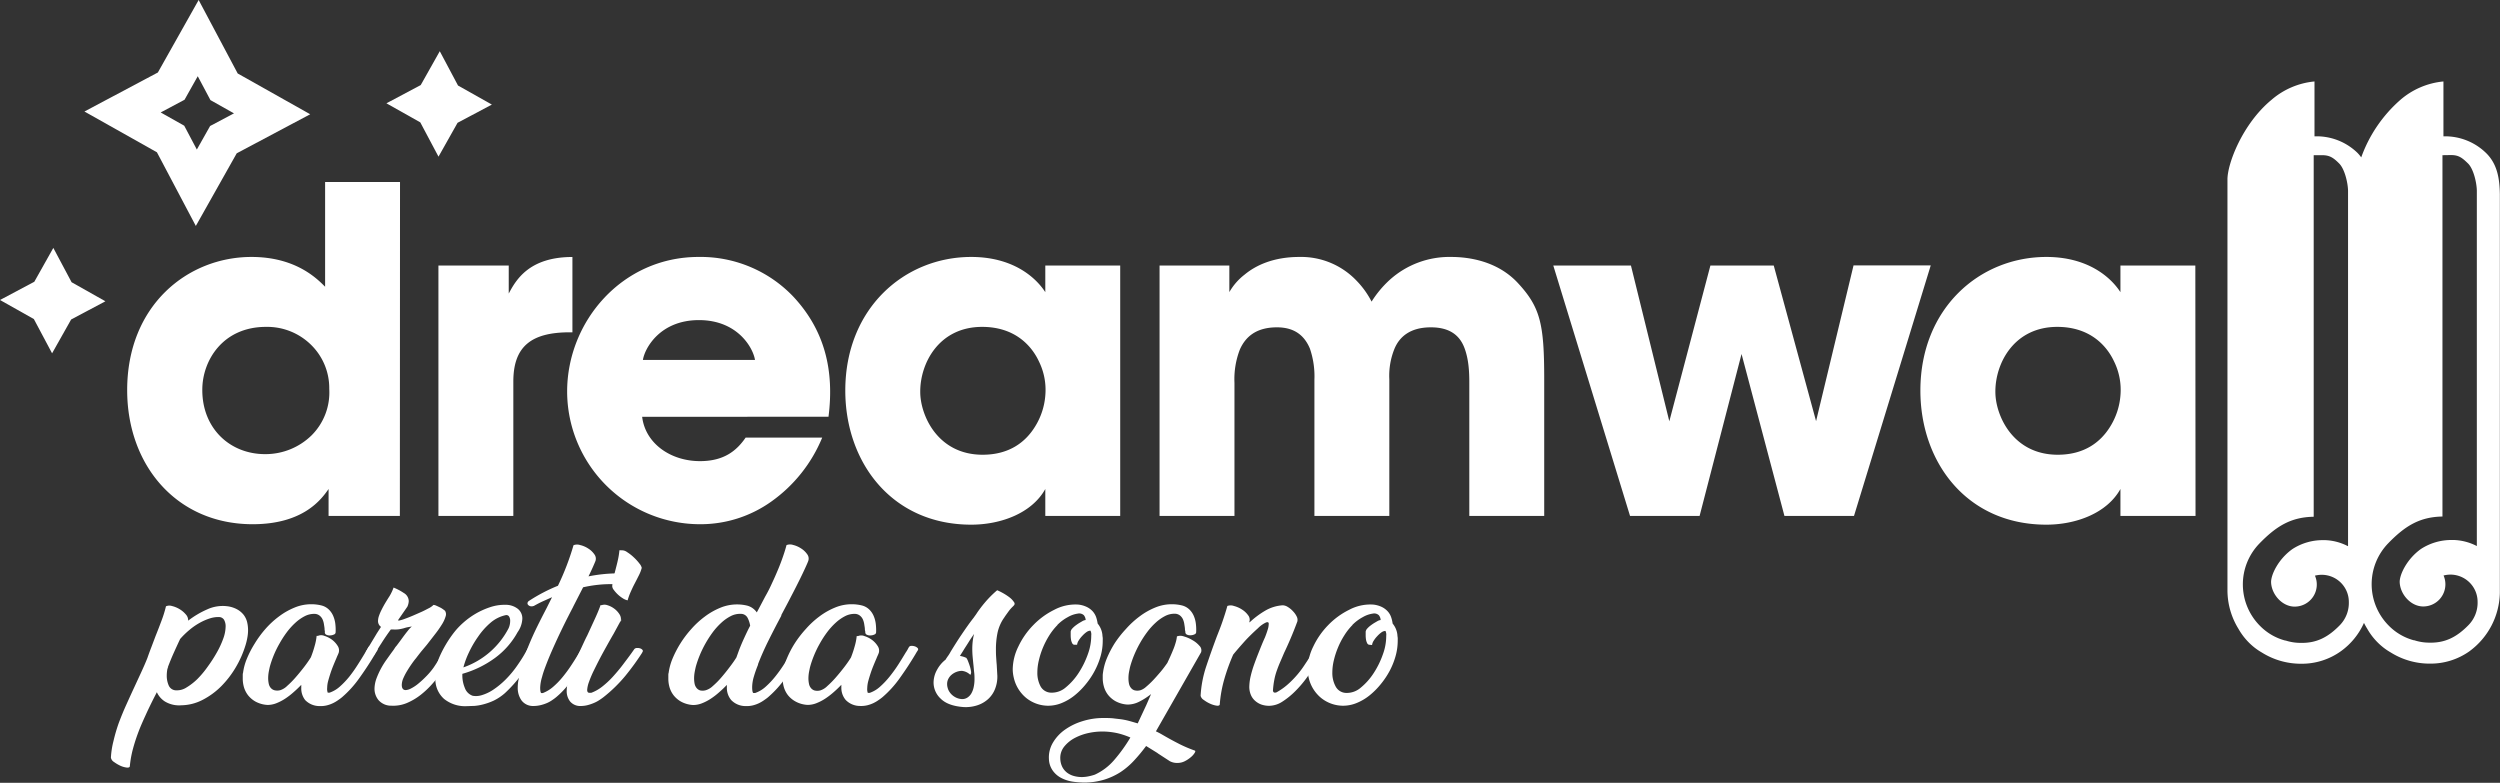 <svg xmlns="http://www.w3.org/2000/svg" viewBox="0 0 663.85 207.87"><rect x="0" y="0" width="663.85" height="207.87" fill="#333333" stroke="none"/><defs><style>.cls-1,.cls-2{fill:#fff;}.cls-1{fill-rule:evenodd;}</style></defs><g id="Layer_2" data-name="Layer 2"><g id="Livello_1" data-name="Livello 1"><path class="cls-1" d="M52.27,39.71l3.52-6.25,6.34-3.36-6.25-3.52-3.37-6.34L49,26.49l-6.33,3.37,6.25,3.52Zm10.59,1L52,60,41.67,40.44,22.42,29.61l19.5-10.36L52.75,0,63.12,19.51,82.37,30.34Z"></path><polygon class="cls-1" points="102.61 27.43 111.6 32.49 116.44 41.6 121.5 32.61 130.61 27.77 121.62 22.71 116.78 13.6 111.72 22.59 102.61 27.43"></polygon><polygon class="cls-1" points="27.99 80 19.01 74.94 14.16 65.83 9.11 74.82 0 79.66 8.99 84.72 13.83 93.82 18.89 84.84 27.99 80"></polygon><path class="cls-1" d="M170.72,95.57C171.2,92.45,175.28,85,185.6,85s14.4,7.45,14.88,10.57Zm-117,7.9c0-7.67,5.4-16.67,16.91-16.67a16.58,16.58,0,0,1,11.88,4.68,16.08,16.08,0,0,1,4.92,11.76,16.09,16.09,0,0,1-4.68,12.35,17.51,17.51,0,0,1-12.36,5c-9.35,0-16.67-6.84-16.67-17Zm476.13.48c0-7.55,5-17.15,16.44-17.15,8.39,0,13,4.68,15.11,9.24a17.09,17.09,0,0,1,1.68,8.75,18.33,18.33,0,0,1-2.76,8.52c-2.52,4.08-6.84,7.44-13.91,7.44-12,0-16.56-10.56-16.56-16.68Zm-285.49,0c0-7.55,5-17.15,16.44-17.15,8.4,0,13,4.68,15.11,9.24a17.09,17.09,0,0,1,1.68,8.75,18.33,18.33,0,0,1-2.76,8.52c-2.52,4.08-6.83,7.44-13.91,7.44-12,0-16.56-10.56-16.56-16.68ZM307.91,137H327.8V101.67a21.81,21.81,0,0,1,1.44-8.87c1.44-3.24,4.2-5.88,9.84-5.88,5,0,7.44,2.52,8.75,5.64a22.76,22.76,0,0,1,1.2,8.27V137h19.89V100.71a19,19,0,0,1,1.44-8.27c1.32-3,4.08-5.52,9.6-5.52,5.16,0,7.68,2.28,8.88,5.4s1.32,6.59,1.32,9.35V137h19.89V100.71c0-14.75-1-19.18-7.19-25.77-5.39-5.63-12.82-6.71-17.5-6.71A23.67,23.67,0,0,0,369,74.34a27.69,27.69,0,0,0-4.79,5.75,22.89,22.89,0,0,0-3.95-5.51,20.33,20.33,0,0,0-15.23-6.35c-6.95,0-11.63,2.28-14.51,4.67a15.69,15.69,0,0,0-4.08,4.67V70.51H307.91Zm-191.49,0h19.89V101.32c0-9.36,4.8-13.08,15-13.08H152v-20c-11.51,0-15,6.11-16.91,9.71V70.51H116.42Zm316.42,0h18.47l11.14-43,11.39,43h18.47l20.38-66.53h-20.5l-9.95,41.36L471,70.51H454.18l-10.91,41.36L433.08,70.51H412.46ZM220,110.66c1.56-12.22-.95-22.9-9.34-31.89a34,34,0,0,0-25.18-10.54c-20.27,0-34.88,17.13-34.88,35.72a35.29,35.29,0,0,0,35.24,35.25,32.38,32.38,0,0,0,18.95-6,39,39,0,0,0,13.54-17H198c-2.4,3.49-5.76,6.25-12.12,6.25-7.8,0-14.52-4.69-15.36-11.77ZM106.22,48.33H86.33V76.14c-2.16-2.16-7.8-7.91-19.56-7.91-16.9,0-33,12.82-33,35.36,0,20,13.18,35.61,33.32,35.61,13.44,0,18.24-6.59,20.16-9.35V137h18.93ZM297.46,70.51H277.57v7.07c-2.64-4.08-8.75-9.35-19.67-9.35-17.75,0-33.44,13.66-33.44,35.48,0,19.07,12.34,35.61,33.44,35.61,7.8,0,16.07-3,19.67-9.47V137h19.89Zm285.49,0H563.06v7.07c-2.64-4.08-8.76-9.35-19.67-9.35-17.75,0-33.45,13.66-33.45,35.48,0,19.07,12.34,35.61,33.45,35.61,7.8,0,16.07-3,19.67-9.47V137H583ZM623.5,145l.19.1-.19-.1h0l-.09,0a14.17,14.17,0,0,0-6-1.57l-.6,0a14.78,14.78,0,0,0-8.08,2.37c-3.79,2.69-5.78,6.94-5.66,8.94.19,3.21,3,6.34,6.25,6.34a5.87,5.87,0,0,0,5.39-8.22,7.2,7.2,0,0,1,9,7,8.47,8.47,0,0,1-2.4,6.16c-3.1,3.19-6.19,4.77-10.31,4.69a12.9,12.9,0,0,1-4.09-.63l-.13,0a14.55,14.55,0,0,1-6.48-3.71,15.6,15.6,0,0,1-.32-22.06c4.5-4.63,8.41-7,14.4-7.09V41.21c.1,0,2.16,0,2.26,0,2,0,3,.7,4.5,2.2s2.32,5.22,2.36,7.2V145ZM650.85,41.18h.09c1.93,0,2.88.73,4.4,2.21s2.32,5.22,2.36,7.2V145a14.24,14.24,0,0,0-6.14-1.61l-.59,0a14.82,14.82,0,0,0-8.09,2.37c-3.79,2.69-5.78,6.94-5.66,8.94.19,3.21,3,6.34,6.25,6.34a5.88,5.88,0,0,0,5.88-5.88,5.74,5.74,0,0,0-.49-2.34,7.41,7.41,0,0,1,1.83-.24,7.22,7.22,0,0,1,7.21,7.22,8.49,8.49,0,0,1-2.39,6.16c-3.11,3.19-6.19,4.77-10.32,4.69a12.94,12.94,0,0,1-4.09-.63l-.13,0a14.61,14.61,0,0,1-6.48-3.71,15.61,15.61,0,0,1-.31-22.06c4.49-4.63,8.4-7,14.39-7.09V41.21C648.68,41.21,650.75,41.17,650.85,41.18ZM627,41.79a36.79,36.79,0,0,1,10.37-15.25,20.41,20.41,0,0,1,11.46-4.91l0,14.57.2,0a15.56,15.56,0,0,1,11.1,4.41c3.09,3,3.62,7,3.68,11V157.45h0a19.69,19.69,0,0,1-8,15.43l-.06.05a17.85,17.85,0,0,1-10.51,3.29,19.46,19.46,0,0,1-10.46-3,15.87,15.87,0,0,1-2-1.36,16.85,16.85,0,0,1-4.2-4.93c-.31-.49-.59-1-.85-1.53a18.6,18.6,0,0,1-6.11,7.51l-.07.05a17.79,17.79,0,0,1-10.5,3.29,19.49,19.49,0,0,1-10.47-3,16.61,16.61,0,0,1-2-1.36,17,17,0,0,1-4.19-4.93,19.48,19.48,0,0,1-2.91-10.26c0-.3,0-.59,0-.89,0-.12,0-.25,0-.37V47.73c-.06-4.22,4-14.85,11.66-21.19a20.38,20.38,0,0,1,11.45-4.91l0,14.57.2,0A15.56,15.56,0,0,1,626,40.59,10.72,10.72,0,0,1,627,41.79Z"></path><path class="cls-2" d="M44.07,161a2.24,2.24,0,0,1,1.59-.08,7,7,0,0,1,2,.82,6.55,6.55,0,0,1,1.67,1.4,2.34,2.34,0,0,1,.64,1.67,24,24,0,0,1,5.06-3,9.86,9.86,0,0,1,5.22-.84,7.42,7.42,0,0,1,2.68.82,5.75,5.75,0,0,1,1.75,1.45,5.23,5.23,0,0,1,.93,1.91,9.27,9.27,0,0,1,.26,2.17,10.9,10.9,0,0,1-.19,2,15.86,15.86,0,0,1-.5,2.06,26.85,26.85,0,0,1-2.57,5.81,25.38,25.38,0,0,1-3.89,5.06,19.68,19.68,0,0,1-4.93,3.6,12.7,12.7,0,0,1-5.62,1.43,7.32,7.32,0,0,1-4.37-1,5.78,5.78,0,0,1-2.15-2.47l-.9,1.75c-.67,1.35-1.35,2.73-2,4.16s-1.33,2.91-1.91,4.43-1.09,3.06-1.51,4.61a27.38,27.38,0,0,0-.85,4.66c0,.32-.31.45-.82.4a5.66,5.66,0,0,1-1.67-.47,9.88,9.88,0,0,1-1.7-1,1.74,1.74,0,0,1-.84-1.17,22.66,22.66,0,0,1,.69-4.43A44.36,44.36,0,0,1,31.53,192c.59-1.57,1.23-3.15,1.94-4.72s1.41-3.12,2.12-4.64c.6-1.3,1.22-2.63,1.85-4s1.2-2.65,1.7-3.92c.28-.81.63-1.78,1.06-2.89l1.11-2.94c.57-1.41,1.1-2.79,1.59-4.11A30.26,30.26,0,0,0,44.07,161Zm.58,16.16a.49.49,0,0,0-.13.27,1.34,1.34,0,0,1-.08.26,9.45,9.45,0,0,0-.16,1.7,6.4,6.4,0,0,0,.53,2.65,2.14,2.14,0,0,0,2,1.27,4.65,4.65,0,0,0,2.68-.74,15.86,15.86,0,0,0,2.91-2.25A25.5,25.5,0,0,0,55.17,177a36.9,36.9,0,0,0,2.41-3.74,23.51,23.51,0,0,0,1.7-3.68,9.73,9.73,0,0,0,.63-3.13,3.52,3.52,0,0,0-.42-1.88,1.59,1.59,0,0,0-1.32-.72,7.34,7.34,0,0,0-2.47.37,14.66,14.66,0,0,0-2.73,1.2,17.08,17.08,0,0,0-2.7,1.88,22,22,0,0,0-2.44,2.38c-.53,1.13-1.09,2.34-1.67,3.63s-1.1,2.56-1.56,3.79Z"></path><path class="cls-2" d="M89.12,167.91a.64.64,0,0,1-.45.58,2.48,2.48,0,0,1-1,.24,1.88,1.88,0,0,1-1-.18.69.69,0,0,1-.42-.64,1.75,1.75,0,0,0,0-.4,1.23,1.23,0,0,1-.06-.39c0-.39-.09-.83-.16-1.3a5.11,5.11,0,0,0-.37-1.33,2.79,2.79,0,0,0-.77-1,2.19,2.19,0,0,0-1.29-.48,5.43,5.43,0,0,0-2.68.61,11.39,11.39,0,0,0-2.52,1.78,18.12,18.12,0,0,0-2.28,2.54,27.39,27.39,0,0,0-1.93,3A26.19,26.19,0,0,0,72.69,174a26.62,26.62,0,0,0-1,2.89c-.11.42-.21.92-.32,1.48a9.87,9.87,0,0,0-.16,1.7,7.1,7.1,0,0,0,.14,1.41,2.48,2.48,0,0,0,.5,1.13,2,2,0,0,0,1,.67,3.1,3.1,0,0,0,1.54,0,4.57,4.57,0,0,0,1.86-1.14,24.81,24.81,0,0,0,2.27-2.3c.78-.89,1.53-1.81,2.26-2.76s1.31-1.8,1.77-2.54c.39-1,.73-2,1-3a14.39,14.39,0,0,0,.53-2.7h.37a2.19,2.19,0,0,1,1.67,0,7,7,0,0,1,2,1,6,6,0,0,1,1.51,1.62,2.16,2.16,0,0,1,.32,1.83,7.14,7.14,0,0,1-.29.71c-.13.27-.24.54-.35.82-.28.64-.56,1.31-.84,2s-.54,1.41-.77,2.12-.43,1.39-.59,2a7.29,7.29,0,0,0-.23,1.72,2.75,2.75,0,0,0,.15,1.27h.48a8,8,0,0,0,2.76-1.64,21.77,21.77,0,0,0,2.54-2.68A36.86,36.86,0,0,0,95,176.5q1.08-1.69,2-3.24a8.28,8.28,0,0,0,.45-.71c.12-.23.25-.47.4-.72a.73.73,0,0,1,.63-.29,2.44,2.44,0,0,1,.93.13,1.82,1.82,0,0,1,.71.43.47.47,0,0,1,.06.63c-.21.32-.42.65-.61,1l-.61,1q-1.65,2.7-3.61,5.43a28.07,28.07,0,0,1-4.55,5c-.25.21-.57.45-1,.74a9.21,9.21,0,0,1-1.32.79,8.4,8.4,0,0,1-1.67.61,7,7,0,0,1-2,.19,5.28,5.28,0,0,1-3.77-1.59A5,5,0,0,1,80,182.59v-.74a28.39,28.39,0,0,1-2.1,2,18.19,18.19,0,0,1-2.22,1.7,12.67,12.67,0,0,1-2.31,1.19,6.39,6.39,0,0,1-2.33.45,7.58,7.58,0,0,1-3.21-.9,6.75,6.75,0,0,1-2-1.72,6.5,6.5,0,0,1-1.06-2.12,8.22,8.22,0,0,1-.31-2.2c0-.28,0-.57,0-.85s0-.53.08-.74a14.65,14.65,0,0,1,1-3.71,26.48,26.48,0,0,1,2.06-4A27.62,27.62,0,0,1,70.49,167a23.32,23.32,0,0,1,3.63-3.34,18.52,18.52,0,0,1,4.11-2.33,11.47,11.47,0,0,1,4.42-.88,11.1,11.1,0,0,1,2.7.32,4.31,4.31,0,0,1,1.94,1.06,5.26,5.26,0,0,1,1.19,1.72,7.68,7.68,0,0,1,.56,2.09A13.9,13.9,0,0,1,89.12,167.91Z"></path><path class="cls-2" d="M117.42,178.3a35.21,35.21,0,0,1-2.57,3.23,23.28,23.28,0,0,1-3.16,3,16.21,16.21,0,0,1-3.65,2.15,9.36,9.36,0,0,1-4.08.71,4.43,4.43,0,0,1-3.45-1.48,4.73,4.73,0,0,1-1.06-3.18,8.37,8.37,0,0,1,.53-2.6,21.71,21.71,0,0,1,1.14-2.52,22.2,22.2,0,0,1,1.51-2.43c.57-.8,1.13-1.59,1.7-2.36a7.32,7.32,0,0,0,.47-.69,4.75,4.75,0,0,1,.53-.69l1.22-1.64c.64-.89,1.22-1.66,1.75-2.31a7,7,0,0,1,1.06-1.14l-1.14.21a8.36,8.36,0,0,0-1,.27c-.39.1-.78.19-1.19.26a7.9,7.9,0,0,1-1.62.06h-.63c-.78,1.06-1.54,2.16-2.28,3.31s-1.43,2.25-2.07,3.31a.78.78,0,0,1-.66.27,2.94,2.94,0,0,1-.88-.14,1.44,1.44,0,0,1-.66-.39c-.16-.18-.15-.39,0-.64l.9-1.48.9-1.49c.32-.53.66-1.08,1-1.67l1.14-1.77a1.87,1.87,0,0,1-.79-1.59,4.37,4.37,0,0,1,.26-1.35,12.33,12.33,0,0,1,.67-1.57q.39-.79.87-1.62c.32-.54.64-1.06.95-1.56a10.83,10.83,0,0,0,.77-1.32,12,12,0,0,0,.61-1.43,14.88,14.88,0,0,1,2.73,1.45,2.55,2.55,0,0,1,1.3,2.15,4,4,0,0,1-.37,1.48l-2.39,3.45q-.21.31.3.21a11.71,11.71,0,0,0,1.45-.45c.64-.23,1.36-.51,2.15-.85s1.55-.68,2.28-1,1.38-.7,2-1a4.61,4.61,0,0,0,1.14-.83,2.06,2.06,0,0,1,.79.22c.32.14.64.3,1,.47s.6.36.85.53l.42.32a1.73,1.73,0,0,1,.16,1.54,8.42,8.42,0,0,1-1,2.14,27.68,27.68,0,0,1-1.83,2.6c-.72.94-1.47,1.9-2.25,2.89L111.85,173c-.46.58-.92,1.17-1.37,1.77-.36.42-.75.94-1.17,1.54s-.83,1.23-1.22,1.88a16,16,0,0,0-1,1.93,4.52,4.52,0,0,0-.4,1.75c0,.89.34,1.35,1,1.38a3.51,3.51,0,0,0,1.48-.45,10.34,10.34,0,0,0,1.91-1.27,25.12,25.12,0,0,0,2.07-1.91,18.74,18.74,0,0,0,2-2.36c.64-.95,1.26-1.93,1.88-2.94s1.12-1.85,1.51-2.52a.89.89,0,0,1,.66-.29,2.19,2.19,0,0,1,.88.13,2,2,0,0,1,.69.43.48.48,0,0,1,0,.63q-.37.59-.72,1.2c-.23.4-.46.8-.71,1.19l-.95,1.64C118.11,177.29,117.77,177.8,117.42,178.3Z"></path><path class="cls-2" d="M137.45,167.86a21,21,0,0,1-6.09,6.91,27.09,27.09,0,0,1-8.59,4.16v.43a8.69,8.69,0,0,0,.66,3.31,3.39,3.39,0,0,0,2.1,2.09,5.17,5.17,0,0,0,2.44-.18,11.21,11.21,0,0,0,3-1.43,21.49,21.49,0,0,0,3.28-2.7,26.93,26.93,0,0,0,3.29-4c.56-.81,1.08-1.6,1.54-2.38s.88-1.52,1.27-2.23a1.35,1.35,0,0,1,.85-.53,2,2,0,0,1,1,0,1,1,0,0,1,.63.5.9.9,0,0,1-.13.9l-1,1.65q-1.27,2.07-3.12,4.63a35.25,35.25,0,0,1-4.51,5.07,13.34,13.34,0,0,1-3,2,16.32,16.32,0,0,1-2.83,1,12.87,12.87,0,0,1-2.47.4c-.74,0-1.32.05-1.75.05a8.94,8.94,0,0,1-6.09-1.91,7,7,0,0,1-2.33-5.19,14.15,14.15,0,0,1,1.11-6,31,31,0,0,1,3.92-6.55,19.23,19.23,0,0,1,2.31-2.44,20.58,20.58,0,0,1,3.28-2.41,20.24,20.24,0,0,1,3.9-1.77,12.11,12.11,0,0,1,4.13-.64,5.22,5.22,0,0,1,3.24,1.06,3.26,3.26,0,0,1,1.21,2.65A6.65,6.65,0,0,1,137.45,167.86Zm-3.18-4.51a9.13,9.13,0,0,0-4,2A18.62,18.62,0,0,0,127,169a27.36,27.36,0,0,0-2.5,4.29,22.38,22.38,0,0,0-1.45,3.93,21.44,21.44,0,0,0,12-10.39,4.71,4.71,0,0,0,.42-1.91,2.18,2.18,0,0,0-.29-1.22A.86.86,0,0,0,134.27,163.35Z"></path><path class="cls-2" d="M141.66,160.92a1.48,1.48,0,0,1-.85.05,1.18,1.18,0,0,1-.57-.35.59.59,0,0,1-.16-.53.88.88,0,0,1,.42-.55,44.3,44.3,0,0,1,7.66-4,69.11,69.11,0,0,0,4.13-10.76,2.6,2.6,0,0,1,1.75-.05,6.68,6.68,0,0,1,2.12.9,5.6,5.6,0,0,1,1.64,1.53,1.91,1.91,0,0,1,.32,1.81c-.14.35-.37.89-.69,1.61s-.7,1.55-1.16,2.47a40.65,40.65,0,0,1,8-.8l1.3,0c.51,0,.94,0,1.3.08a1.54,1.54,0,0,1,0,.95,3.18,3.18,0,0,1-1.33,1.73,1.27,1.27,0,0,1-.95.18l-1.22-.08c-.39,0-.78,0-1.17,0a32.3,32.3,0,0,0-3.68.21,34.11,34.11,0,0,0-3.68.63l-2.5,4.88-.31.63c-.32.61-.75,1.44-1.3,2.52s-1.14,2.28-1.78,3.61-1.28,2.71-1.93,4.16-1.25,2.85-1.78,4.21-1,2.62-1.3,3.79a11.07,11.07,0,0,0-.5,2.86c0,.78.09,1.26.27,1.43h.42a9.14,9.14,0,0,0,2.76-1.67,20.6,20.6,0,0,0,2.51-2.59,36.44,36.44,0,0,0,2.28-3.1c.73-1.1,1.39-2.16,2-3.18h0c.17-.29.35-.56.53-.83s.35-.53.53-.82a.72.72,0,0,1,.61-.29,2.14,2.14,0,0,1,.87.13,2,2,0,0,1,.69.43.53.53,0,0,1,.11.63l-1.33,2.18L154,177.56c-.58.92-1.21,1.82-1.88,2.73s-1.38,1.76-2.12,2.59a21.5,21.5,0,0,1-2.33,2.26c-.25.21-.57.45-1,.74a7.83,7.83,0,0,1-1.35.77,10.18,10.18,0,0,1-1.72.58,8.12,8.12,0,0,1-2,.24,3.79,3.79,0,0,1-3.12-1.49,5.7,5.7,0,0,1-1-3.39,9.51,9.51,0,0,1,.05-1,7.81,7.81,0,0,1,.16-1.07,31.26,31.26,0,0,1,1.12-4.76c.51-1.59,1.09-3.18,1.74-4.75s1.36-3.13,2.13-4.69,1.56-3.11,2.37-4.66l1.54-3.08-2.44,1.09c-.81.37-1.61.79-2.42,1.25Z"></path><path class="cls-2" d="M159.76,160.7a2.3,2.3,0,0,1,1.52,0,5.75,5.75,0,0,1,1.77.88,5.37,5.37,0,0,1,1.41,1.48,2.32,2.32,0,0,1,.39,1.72l-1.9,3.5c-.54.92-1.12,1.95-1.75,3.08s-1.26,2.27-1.86,3.41-1.16,2.28-1.7,3.37a28.47,28.47,0,0,0-1.24,2.94,7.66,7.66,0,0,0-.48,2.1c0,.52.19.79.61.79H157a10.59,10.59,0,0,0,2.94-1.67,22.81,22.81,0,0,0,2.81-2.62c.9-1,1.76-2,2.59-3.1s1.6-2.11,2.31-3.1l.79-1.12a.94.94,0,0,1,.69-.29,2.29,2.29,0,0,1,.88.11,1.24,1.24,0,0,1,.61.42c.14.2.1.42-.11.66h.05a66.77,66.77,0,0,1-4.55,6.26,38,38,0,0,1-5.73,5.58c-.28.22-.63.47-1.06.75a8.41,8.41,0,0,1-1.43.78,11.56,11.56,0,0,1-1.72.6,7.51,7.51,0,0,1-1.88.24,3.49,3.49,0,0,1-2.81-1.21,4.45,4.45,0,0,1-.9-2.82,9.62,9.62,0,0,1,.53-3h-.06a23.6,23.6,0,0,1,.8-2.36c.35-.9.75-1.86,1.19-2.89s.92-2.08,1.43-3.17,1-2.2,1.57-3.29l2-4.35c.64-1.38,1.15-2.61,1.54-3.71ZM165,146.13a2.31,2.31,0,0,1,1.51.47,11.59,11.59,0,0,1,1.8,1.41,12.29,12.29,0,0,1,1.49,1.64,2.71,2.71,0,0,1,.61,1.14,9.69,9.69,0,0,1-.77,2c-.37.74-.75,1.49-1.14,2.23s-.69,1.4-1,2.09a15.51,15.51,0,0,0-.84,2.31,3.72,3.72,0,0,1-1.3-.56,8.54,8.54,0,0,1-2.36-2.2,1.74,1.74,0,0,1-.43-1,13.38,13.38,0,0,1,.3-2c.15-.72.34-1.49.55-2.3s.47-1.78.66-2.68a19.68,19.68,0,0,0,.4-2.57Zm-.26,19.08.1-.37a6.77,6.77,0,0,0,.45-.83Z"></path><path class="cls-2" d="M207.52,163.41q-1.76,3.28-3.4,6.57c-1.09,2.19-2.05,4.34-2.86,6.46h.06a31.15,31.15,0,0,0-1.12,3.16,10.09,10.09,0,0,0-.47,2.83c0,.92.1,1.45.31,1.59h.48a8.13,8.13,0,0,0,2.76-1.64,21.77,21.77,0,0,0,2.54-2.68,36.86,36.86,0,0,0,2.31-3.2q1.08-1.69,2-3.24a8.28,8.28,0,0,0,.45-.71l.39-.72a.77.77,0,0,1,.64-.29,2.44,2.44,0,0,1,.93.13,1.82,1.82,0,0,1,.71.43.47.47,0,0,1,.06.63c-.22.32-.42.65-.61,1l-.61,1q-1.65,2.7-3.61,5.43a28.07,28.07,0,0,1-4.55,5c-.25.21-.57.45-1,.74a9.21,9.21,0,0,1-1.32.79,8.63,8.63,0,0,1-1.67.61,7,7,0,0,1-2,.19,5.26,5.26,0,0,1-3.77-1.59,5,5,0,0,1-1.16-3.29v-.74a28.39,28.39,0,0,1-2.1,2,18.19,18.19,0,0,1-2.22,1.7,12.67,12.67,0,0,1-2.31,1.19,6.43,6.43,0,0,1-2.33.45,7.58,7.58,0,0,1-3.21-.9,6.75,6.75,0,0,1-2-1.72,6.5,6.5,0,0,1-1.06-2.12,8.22,8.22,0,0,1-.31-2.2c0-.28,0-.57,0-.85s0-.53.08-.74a15,15,0,0,1,1-3.71,27.76,27.76,0,0,1,5-7.92,23.32,23.32,0,0,1,3.63-3.34,18.45,18.45,0,0,1,4.1-2.33,11.55,11.55,0,0,1,4.43-.88,11.16,11.16,0,0,1,2.7.32,4.49,4.49,0,0,1,2.55,1.8l.74-1.38,1.48-2.81q1-1.74,1.83-3.6c.59-1.24,1.12-2.46,1.62-3.66s.93-2.34,1.3-3.42.68-2.07.92-3a2.54,2.54,0,0,1,1.73-.05,6.72,6.72,0,0,1,2.09.9,5.6,5.6,0,0,1,1.64,1.53,1.91,1.91,0,0,1,.32,1.81c-.14.39-.41,1-.82,1.9s-.88,1.89-1.43,3-1.14,2.29-1.78,3.52-1.23,2.39-1.8,3.45l-1.38,2.6Zm-20.09,19.87a4.69,4.69,0,0,0,1.85-1.11,21.22,21.22,0,0,0,2.26-2.28q1.14-1.32,2.22-2.76c.73-.95,1.32-1.8,1.78-2.54l.69-1.91c.42-1.09.88-2.18,1.38-3.26s1-2.16,1.59-3.26a7.05,7.05,0,0,0-.67-2.07A2,2,0,0,0,196.7,163a5.39,5.39,0,0,0-2.67.61,11.39,11.39,0,0,0-2.52,1.78,18.12,18.12,0,0,0-2.28,2.54,29.1,29.1,0,0,0-3.44,6.12,26.62,26.62,0,0,0-1,2.89c-.11.42-.21.92-.32,1.48a9.87,9.87,0,0,0-.16,1.7,7.94,7.94,0,0,0,.13,1.41,2.61,2.61,0,0,0,.51,1.13,2,2,0,0,0,.95.67A3.1,3.1,0,0,0,187.43,183.28Z"></path><path class="cls-2" d="M232.64,167.91a.64.64,0,0,1-.45.58,2.48,2.48,0,0,1-1,.24,1.88,1.88,0,0,1-1-.18.69.69,0,0,1-.42-.64,1.75,1.75,0,0,0-.05-.4,1.23,1.23,0,0,1-.06-.39c0-.39-.09-.83-.16-1.3a5.11,5.11,0,0,0-.37-1.33,2.69,2.69,0,0,0-.77-1,2.19,2.19,0,0,0-1.29-.48,5.43,5.43,0,0,0-2.68.61,11.39,11.39,0,0,0-2.52,1.78,18.12,18.12,0,0,0-2.28,2.54,27.39,27.39,0,0,0-1.93,3,27.83,27.83,0,0,0-1.51,3.12,26.62,26.62,0,0,0-1,2.89c-.11.42-.21.92-.32,1.48a9.87,9.87,0,0,0-.16,1.7,7.1,7.1,0,0,0,.14,1.41,2.48,2.48,0,0,0,.5,1.13,2,2,0,0,0,.95.67,3.1,3.1,0,0,0,1.54,0,4.57,4.57,0,0,0,1.86-1.14,24.81,24.81,0,0,0,2.27-2.3c.78-.89,1.53-1.81,2.26-2.76s1.31-1.8,1.77-2.54c.39-1,.73-2,1-3a14.39,14.39,0,0,0,.53-2.7h.37a2.19,2.19,0,0,1,1.67,0,7,7,0,0,1,2,1,6,6,0,0,1,1.51,1.62,2.16,2.16,0,0,1,.32,1.83,7.14,7.14,0,0,1-.29.71c-.13.27-.24.54-.35.82-.28.64-.56,1.31-.84,2s-.54,1.41-.77,2.12-.43,1.39-.59,2a7.85,7.85,0,0,0-.23,1.72,2.75,2.75,0,0,0,.15,1.27h.48a8,8,0,0,0,2.76-1.64,21.77,21.77,0,0,0,2.54-2.68,36.86,36.86,0,0,0,2.31-3.2q1.08-1.69,2-3.24a8.28,8.28,0,0,0,.45-.71c.12-.23.25-.47.4-.72a.73.73,0,0,1,.63-.29,2.44,2.44,0,0,1,.93.13,1.82,1.82,0,0,1,.71.43.47.47,0,0,1,.06.63c-.21.32-.42.65-.61,1l-.61,1q-1.65,2.7-3.61,5.43a28.07,28.07,0,0,1-4.55,5c-.25.21-.57.45-1,.74a9.21,9.21,0,0,1-1.32.79,8.4,8.4,0,0,1-1.67.61,7,7,0,0,1-2,.19,5.28,5.28,0,0,1-3.77-1.59,5,5,0,0,1-1.16-3.29v-.74c-.67.71-1.37,1.38-2.09,2a19.08,19.08,0,0,1-2.23,1.7,12.67,12.67,0,0,1-2.31,1.19,6.39,6.39,0,0,1-2.33.45,7.49,7.49,0,0,1-3.2-.9,6.67,6.67,0,0,1-2.05-1.72,6.5,6.5,0,0,1-1.06-2.12,8.22,8.22,0,0,1-.31-2.2c0-.28,0-.57,0-.85s.05-.53.08-.74a14.65,14.65,0,0,1,1-3.71,26.48,26.48,0,0,1,2.06-4A28.42,28.42,0,0,1,214,167a23.32,23.32,0,0,1,3.63-3.34,18.74,18.74,0,0,1,4.11-2.33,11.47,11.47,0,0,1,4.42-.88,11.1,11.1,0,0,1,2.7.32,4.31,4.31,0,0,1,1.94,1.06,5.26,5.26,0,0,1,1.19,1.72,7.68,7.68,0,0,1,.56,2.09A13.9,13.9,0,0,1,232.64,167.91Z"></path><path class="cls-2" d="M247.9,181.27a7,7,0,0,1,.9-3.37,8.49,8.49,0,0,1,2.28-2.73q.31-.53.72-1.08a10.23,10.23,0,0,0,.66-1.09c.92-1.49,1.86-3,2.83-4.43s2-2.94,3.16-4.42l.58-.8c.18-.24.35-.51.53-.79.57-.81,1.22-1.68,2-2.6a27.78,27.78,0,0,1,3.23-3.23,16.43,16.43,0,0,1,1.59.79,14.4,14.4,0,0,1,1.73,1.14,5.07,5.07,0,0,1,1.14,1.22.65.65,0,0,1-.16,1h.05a10.75,10.75,0,0,0-1.14,1.22c-.26.35-.59.81-1,1.38l-.64.95a11,11,0,0,0-1.51,3.77,21.37,21.37,0,0,0-.39,4.08c0,.7,0,1.41.05,2.12s.09,1.41.16,2.12l.16,2.86a8.81,8.81,0,0,1-.59,3.52,7.15,7.15,0,0,1-1.85,2.73,7.94,7.94,0,0,1-2.92,1.67,9.93,9.93,0,0,1-3.65.45q-4.08-.31-6-2.2A5.84,5.84,0,0,1,247.9,181.27Zm10.28-9a18,18,0,0,1,.11-1.93,14.19,14.19,0,0,1,.37-2c-.5.7-1,1.44-1.48,2.22s-1,1.54-1.44,2.28l-.84,1.33a6.78,6.78,0,0,1,1.69.52,3,3,0,0,1,.43.8c.17.42.34.88.5,1.38a8,8,0,0,1,.32,1.4,1.11,1.11,0,0,1-.19.93,3.72,3.72,0,0,0-2.22-1.06,4.22,4.22,0,0,0-1.41.26,4.51,4.51,0,0,0-1.27.72,3.53,3.53,0,0,0-.9,1.09,2.94,2.94,0,0,0-.35,1.43,3.47,3.47,0,0,0,.14,1,3.43,3.43,0,0,0,.34.85,4.19,4.19,0,0,0,1.54,1.56,4,4,0,0,0,1.64.56,2.53,2.53,0,0,0,1.64-.32,3.31,3.31,0,0,0,1.12-1.14,5.61,5.61,0,0,0,.63-1.69,9.81,9.81,0,0,0,.22-2c0-.6,0-1.22-.08-1.86s-.12-1.27-.19-1.91-.14-1.38-.21-2.12S258.18,173,258.18,172.31Z"></path><path class="cls-2" d="M286.32,160.54a6.89,6.89,0,0,1,2.28.64,5.16,5.16,0,0,1,1.57,1.17,4.75,4.75,0,0,1,.9,1.53,9.51,9.51,0,0,1,.4,1.7,5.61,5.61,0,0,1,1.27,3.07c0,.25.06.5.08.74s0,.52,0,.8a15,15,0,0,1-.55,4,19.81,19.81,0,0,1-1.57,3.92,20.73,20.73,0,0,1-2.38,3.57,19.42,19.42,0,0,1-3,3,13.59,13.59,0,0,1-3.39,2,9.55,9.55,0,0,1-3.63.72,9.36,9.36,0,0,1-5.72-2,9.71,9.71,0,0,1-3.39-5.48,9.9,9.9,0,0,1-.27-2.23,14.05,14.05,0,0,1,1.49-6,20.77,20.77,0,0,1,3.94-5.67,20.09,20.09,0,0,1,5.57-4.08A12,12,0,0,1,286.32,160.54Zm-1.16,10.66a.87.87,0,0,1-.5-.51,3,3,0,0,1-.27-.92,7.68,7.68,0,0,1-.08-1.06v-1a1.6,1.6,0,0,1,.48-.87,6.07,6.07,0,0,1,.93-.82,11.63,11.63,0,0,1,1-.67l.67-.39a2.28,2.28,0,0,1,.9-.32,2.26,2.26,0,0,0-.48-1.27,1.8,1.8,0,0,0-1.64-.43,7.27,7.27,0,0,0-2.57.9,11.75,11.75,0,0,0-2.84,2.12h.05a16.22,16.22,0,0,0-2.2,2.79,22,22,0,0,0-1.67,3.23,21.16,21.16,0,0,0-1.08,3.36,13.76,13.76,0,0,0-.4,3.18,7.56,7.56,0,0,0,.87,3.77,3.25,3.25,0,0,0,2.84,1.64,5.65,5.65,0,0,0,3.87-1.43,16.58,16.58,0,0,0,3.42-3.87,23.25,23.25,0,0,0,2.44-5,14.35,14.35,0,0,0,.87-4.9,2.21,2.21,0,0,0-.21-1.27,2,2,0,0,0-1.06.39,7.07,7.07,0,0,0-1.11,1,7,7,0,0,0-.93,1.19,2.61,2.61,0,0,0-.45,1.17Z"></path><path class="cls-2" d="M306.94,194.2c.46.21.89.43,1.3.66l1.25.72c1.16.67,2.4,1.33,3.71,2a33.75,33.75,0,0,0,4.08,1.73c.17.07.16.28-.06.63a4.81,4.81,0,0,1-1,1.12,8.14,8.14,0,0,1-1.59,1.06,4.26,4.26,0,0,1-1.93.47,4.07,4.07,0,0,1-2.07-.47L307.37,200h.05l-3.08-1.91a43.82,43.82,0,0,1-3.18,3.84,19.45,19.45,0,0,1-3.6,3.08,17.65,17.65,0,0,1-4.29,2,18.43,18.43,0,0,1-5.25.79,21.55,21.55,0,0,1-3.29-.26,9.55,9.55,0,0,1-3-1,6.32,6.32,0,0,1-2.2-1.94,5.66,5.66,0,0,1-1-3.07,7.64,7.64,0,0,1,1.06-4.32,11.13,11.13,0,0,1,3.2-3.45,16.22,16.22,0,0,1,4.69-2.27,18.3,18.3,0,0,1,5.46-.83c1.06,0,2,0,2.84.11s1.61.17,2.33.29,1.4.28,2,.45,1.29.37,2,.58l2.28-4.87,1.27-2.92a18,18,0,0,1-3.1,2,6.87,6.87,0,0,1-3.15.79,7.58,7.58,0,0,1-3.21-.9,6.75,6.75,0,0,1-2-1.72,6.31,6.31,0,0,1-1.06-2.12,8.24,8.24,0,0,1-.32-2.2c0-.28,0-.57,0-.85a6.71,6.71,0,0,1,.08-.74,15,15,0,0,1,1-3.71,27.5,27.5,0,0,1,2.07-4A28.33,28.33,0,0,1,299,167a23.84,23.84,0,0,1,3.64-3.34,18.45,18.45,0,0,1,4.1-2.33,11.52,11.52,0,0,1,4.43-.88,11.22,11.22,0,0,1,2.7.32,4.36,4.36,0,0,1,1.94,1.06,5.26,5.26,0,0,1,1.19,1.72,7.32,7.32,0,0,1,.55,2.09,12.83,12.83,0,0,1,.08,2.23.64.64,0,0,1-.45.58,2.44,2.44,0,0,1-1,.24,1.86,1.86,0,0,1-1-.18.69.69,0,0,1-.42-.64,1.34,1.34,0,0,0-.06-.4,1.6,1.6,0,0,1-.05-.39c0-.39-.09-.83-.16-1.3a5.11,5.11,0,0,0-.37-1.33,2.79,2.79,0,0,0-.77-1,2.25,2.25,0,0,0-1.3-.48,5.39,5.39,0,0,0-2.67.61,11.39,11.39,0,0,0-2.52,1.78,17.52,17.52,0,0,0-2.28,2.54,27.47,27.47,0,0,0-1.94,3,29.68,29.68,0,0,0-1.51,3.12,26.42,26.42,0,0,0-1,2.89c-.11.42-.21.92-.32,1.48a9,9,0,0,0-.16,1.7,7.11,7.11,0,0,0,.13,1.41,2.61,2.61,0,0,0,.51,1.13,1.91,1.91,0,0,0,.95.67,3.1,3.1,0,0,0,1.54,0,4.1,4.1,0,0,0,1.53-.9,23.08,23.08,0,0,0,1.89-1.78c.65-.68,1.3-1.43,2-2.25s1.24-1.59,1.77-2.33c.28-.6.57-1.22.85-1.85s.55-1.27.8-1.89a16.83,16.83,0,0,0,.6-1.77,8.47,8.47,0,0,0,.3-1.54,2.65,2.65,0,0,1,1.82,0,9.26,9.26,0,0,1,2.31,1,6.8,6.8,0,0,1,1.86,1.51,1.66,1.66,0,0,1,.42,1.72Zm-16.22,11.5a15,15,0,0,0,5.17-3.92,41.37,41.37,0,0,0,4.27-5.94,20.48,20.48,0,0,0-3.39-1.14,19.22,19.22,0,0,0-3.71-.45,17.25,17.25,0,0,0-3.9.37,14.29,14.29,0,0,0-3.74,1.33,9,9,0,0,0-2.81,2.28,4.77,4.77,0,0,0-1.06,3.23,5.25,5.25,0,0,0,.56,2.25,4.55,4.55,0,0,0,1.3,1.51,5.34,5.34,0,0,0,1.8.85,7.94,7.94,0,0,0,2.07.27,9,9,0,0,0,1.75-.19A13.42,13.42,0,0,0,290.72,205.7Z"></path><path class="cls-2" d="M346.8,180.23a29.52,29.52,0,0,1-2.87,3.32,20.3,20.3,0,0,1-3.36,2.73,6.59,6.59,0,0,1-3.58,1.14,6.32,6.32,0,0,1-2-.32,5.09,5.09,0,0,1-1.7-1,4.31,4.31,0,0,1-1.16-1.64,5.54,5.54,0,0,1-.38-2.39,13.34,13.34,0,0,1,.38-2.64,29.15,29.15,0,0,1,.84-2.84c.36-1,.77-2.11,1.25-3.31s1-2.55,1.67-4c.28-.71.52-1.37.71-2a5.47,5.47,0,0,0,.3-1.67c0-.35-.23-.47-.67-.34a7.32,7.32,0,0,0-2.2,1.56q-1.84,1.65-3.39,3.31c-1,1.12-2.08,2.34-3.18,3.69a51.62,51.62,0,0,0-2.33,6.41A33.22,33.22,0,0,0,323.9,187c0,.32-.32.45-.85.38a6.44,6.44,0,0,1-1.69-.51,8.72,8.72,0,0,1-1.7-1,1.8,1.8,0,0,1-.85-1.11,29.93,29.93,0,0,1,1.51-7.87q1.31-3.9,2.79-7.87c.49-1.24,1-2.51,1.45-3.82s.93-2.74,1.35-4.29a2.56,2.56,0,0,1,1.75,0,7.4,7.4,0,0,1,2.12.93,5.8,5.8,0,0,1,1.65,1.54,1.88,1.88,0,0,1,.31,1.8h.06a.21.21,0,0,1-.06.16,23.15,23.15,0,0,1,4.19-3.16,10.53,10.53,0,0,1,4.67-1.45,2.67,2.67,0,0,1,1.37.45,6,6,0,0,1,1.35,1.11,5.46,5.46,0,0,1,1,1.4,1.91,1.91,0,0,1,.18,1.33q-.9,2.43-1.82,4.58T341,173.32c-.39.92-.75,1.76-1.09,2.54s-.63,1.55-.9,2.31a16.58,16.58,0,0,0-.63,2.35,22.39,22.39,0,0,0-.35,2.71.71.71,0,0,0,.13.53c.13.17.38.21.77.1a16.94,16.94,0,0,0,3.45-2.51,25.57,25.57,0,0,0,4.18-5c.68-1,1.31-2,1.91-3l.85-1.49a.73.73,0,0,1,.61-.29,2.14,2.14,0,0,1,.87.13,1.81,1.81,0,0,1,.69.43.47.47,0,0,1,.06.63l-2.76,4.61C348.32,178.12,347.64,179.09,346.8,180.23Z"></path><path class="cls-2" d="M364.66,160.54a7,7,0,0,1,2.28.64,5.23,5.23,0,0,1,1.56,1.17,4.41,4.41,0,0,1,.9,1.53,8.72,8.72,0,0,1,.4,1.7,5.61,5.61,0,0,1,1.27,3.07c0,.25.06.5.08.74s0,.52,0,.8a15,15,0,0,1-.56,4,19.77,19.77,0,0,1-1.56,3.92,21.38,21.38,0,0,1-2.39,3.57,19.82,19.82,0,0,1-3,3,13.82,13.82,0,0,1-3.4,2,9.55,9.55,0,0,1-3.63.72,9.36,9.36,0,0,1-5.72-2,9.71,9.71,0,0,1-3.39-5.48,9.9,9.9,0,0,1-.27-2.23,14.05,14.05,0,0,1,1.49-6,21,21,0,0,1,3.94-5.67,20.09,20.09,0,0,1,5.57-4.08A12,12,0,0,1,364.66,160.54Zm-1.17,10.66a.87.87,0,0,1-.5-.51,3.32,3.32,0,0,1-.27-.92,7.68,7.68,0,0,1-.08-1.06v-1a1.66,1.66,0,0,1,.48-.87,6.07,6.07,0,0,1,.93-.82,11.63,11.63,0,0,1,1-.67l.67-.39a2.28,2.28,0,0,1,.9-.32,2.26,2.26,0,0,0-.48-1.27,1.8,1.8,0,0,0-1.64-.43,7.27,7.27,0,0,0-2.57.9,11.75,11.75,0,0,0-2.84,2.12h.05a15.7,15.7,0,0,0-2.19,2.79,20.19,20.19,0,0,0-1.67,3.23,21.21,21.21,0,0,0-1.09,3.36,13.76,13.76,0,0,0-.4,3.18,7.46,7.46,0,0,0,.88,3.77A3.22,3.22,0,0,0,357.5,184a5.65,5.65,0,0,0,3.87-1.43,16.58,16.58,0,0,0,3.42-3.87,22.8,22.8,0,0,0,2.44-5,14.11,14.11,0,0,0,.87-4.9,2.21,2.21,0,0,0-.21-1.27,2,2,0,0,0-1.06.39,7.07,7.07,0,0,0-1.11,1,7,7,0,0,0-.93,1.19,2.61,2.61,0,0,0-.45,1.17Z"></path></g></g></svg>